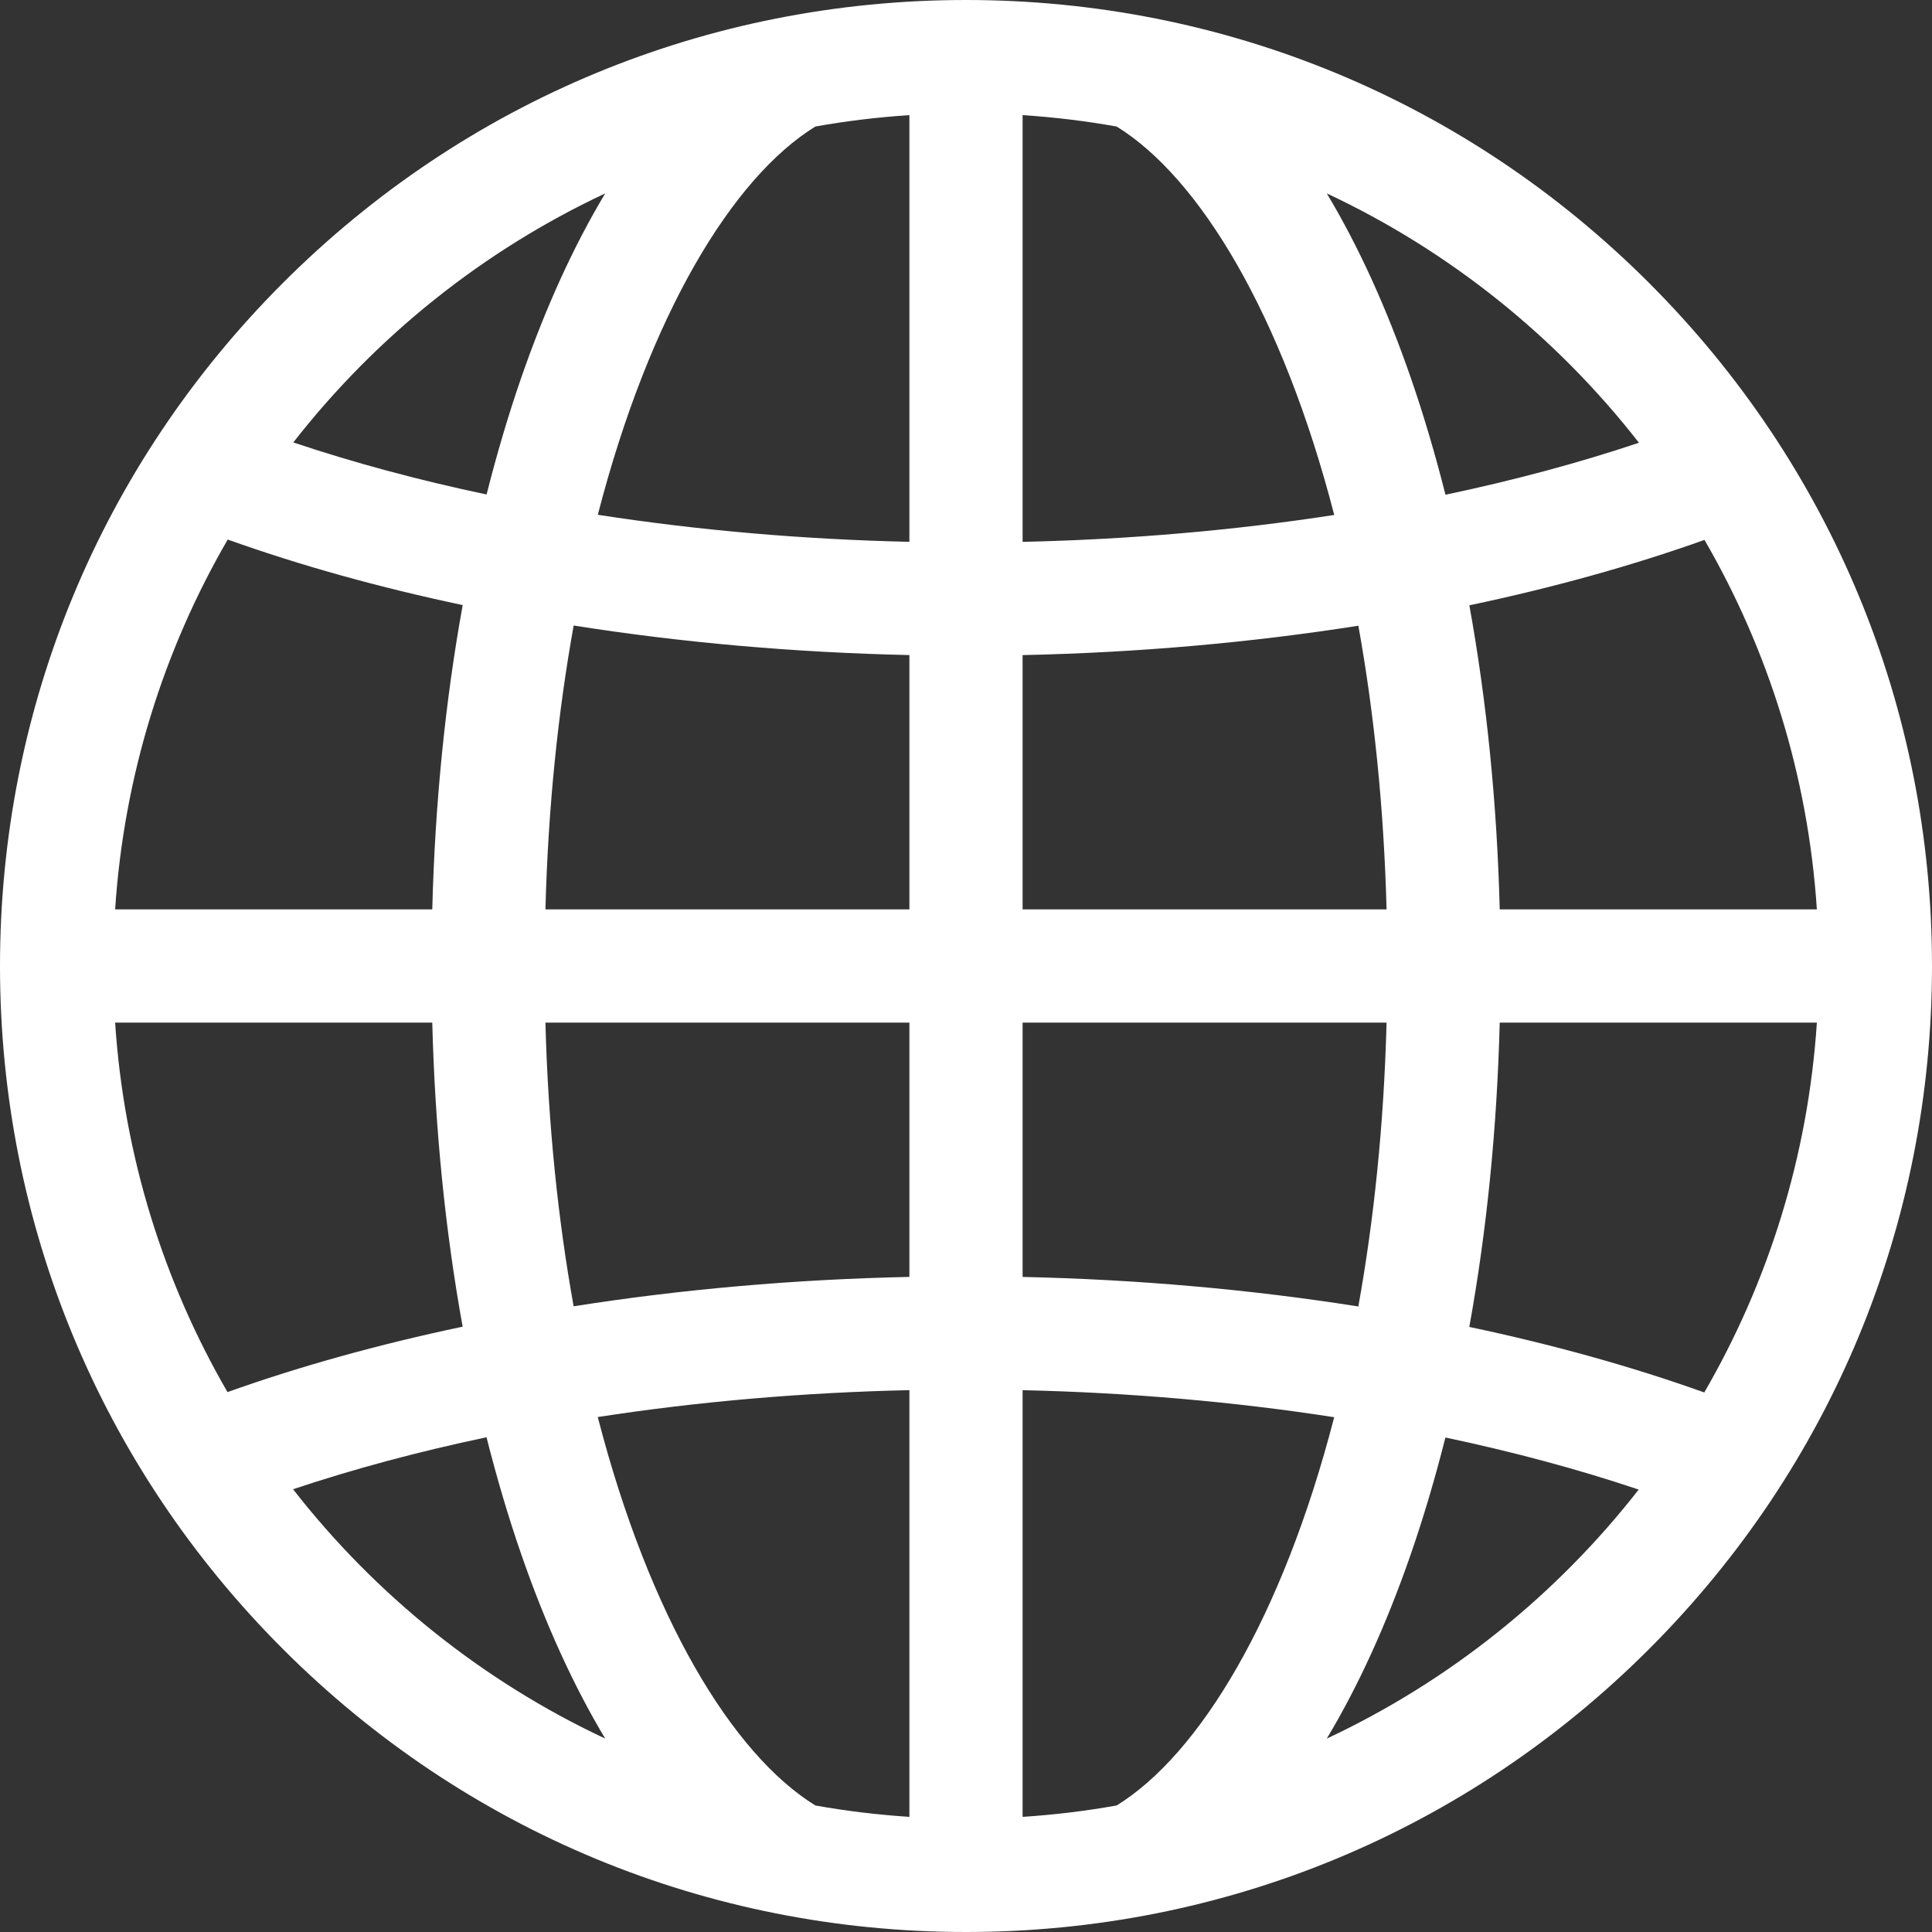 <svg width="512" height="512" viewBox="0 0 512 512" fill="none" xmlns="http://www.w3.org/2000/svg">
<rect x="0" y="0" width="512" height="512" fill="#333333" stroke="none"/>
<g clip-path="url(#clip0_98_15)">
<path d="M437.02 74.98C388.667 26.629 324.38 0 256 0C187.62 0 123.333 26.629 74.98 74.98C26.629 123.333 0 187.62 0 256C0 324.38 26.629 388.667 74.98 437.02C123.333 485.371 187.62 512 256 512C324.38 512 388.667 485.371 437.02 437.02C485.371 388.667 512 324.38 512 256C512 187.62 485.371 123.333 437.02 74.98ZM160.392 51.251C152.073 65.101 144.615 81.415 138.177 99.976C134.732 109.907 131.669 120.3 128.951 131.046C110.945 127.247 93.779 122.633 77.731 117.25C99.586 89.233 127.891 66.489 160.392 51.251ZM60.348 142.984C79.653 149.886 100.569 155.696 122.618 160.351C117.995 185.857 115.274 212.972 114.557 241H30.51C32.849 205.479 43.421 172.173 60.348 142.984ZM60.29 368.92C43.397 339.754 32.847 306.481 30.51 271H114.557C115.273 299.004 117.99 326.097 122.605 351.584C100.543 356.229 79.611 362.028 60.29 368.92ZM77.664 394.663C93.729 389.287 110.912 384.68 128.934 380.89C131.655 391.66 134.725 402.075 138.177 412.026C144.615 430.586 152.073 446.899 160.392 460.749C127.858 445.496 99.529 422.72 77.664 394.663ZM241 481.49C232.56 480.934 224.241 479.93 216.077 478.469C194.091 464.909 172.134 428.629 158.414 375.53C184.858 371.449 212.649 369.03 241 368.402V481.49ZM241 338.393C210.495 339.043 180.536 341.687 152.019 346.179C147.913 323.38 145.263 298.206 144.545 271H241V338.393ZM241 241H144.545C145.263 213.775 147.916 188.584 152.027 165.771C180.536 170.277 210.491 172.935 241 173.599V241ZM241 143.59C212.647 142.949 184.861 140.518 158.426 136.423C172.147 83.35 194.098 47.086 216.078 33.531C224.242 32.07 232.561 31.066 241 30.51V143.59ZM451.709 143.08C468.603 172.247 479.153 205.519 481.49 241H397.443C396.727 212.996 394.01 185.903 389.394 160.416C411.456 155.771 432.388 149.972 451.709 143.08ZM434.335 117.337C418.27 122.713 401.087 127.32 383.065 131.11C380.344 120.341 377.274 109.927 373.823 99.976C367.385 81.415 359.927 65.101 351.608 51.251C384.142 66.504 412.471 89.28 434.335 117.337ZM271 30.51C279.439 31.066 287.758 32.07 295.922 33.531C317.908 47.09 339.865 83.371 353.586 136.47C327.142 140.551 299.351 142.97 271 143.598V30.51ZM271 173.607C301.505 172.957 331.464 170.313 359.981 165.821C364.087 188.621 366.737 213.795 367.455 241.001H271V173.607ZM271 271H367.455C366.737 298.225 364.084 323.416 359.973 346.229C331.464 341.723 301.51 339.065 271 338.401V271ZM295.923 478.469C287.759 479.93 279.44 480.934 271 481.49V368.41C299.353 369.051 327.14 371.482 353.574 375.577C339.853 428.65 317.903 464.913 295.923 478.469ZM351.608 460.749C359.927 446.899 367.385 430.587 373.823 412.026C377.268 402.094 380.332 391.701 383.05 380.954C401.056 384.752 418.222 389.367 434.27 394.75C412.414 422.767 384.109 445.511 351.608 460.749ZM451.652 369.016C432.347 362.114 411.431 356.304 389.382 351.649C394.005 326.143 396.726 299.028 397.442 271H481.489C479.151 306.521 468.579 339.827 451.652 369.016Z" fill="white"/>
</g>
<defs>
<clipPath id="clip0_98_15">
<rect width="512" height="512" fill="white"/>
</clipPath>
</defs>
</svg>
